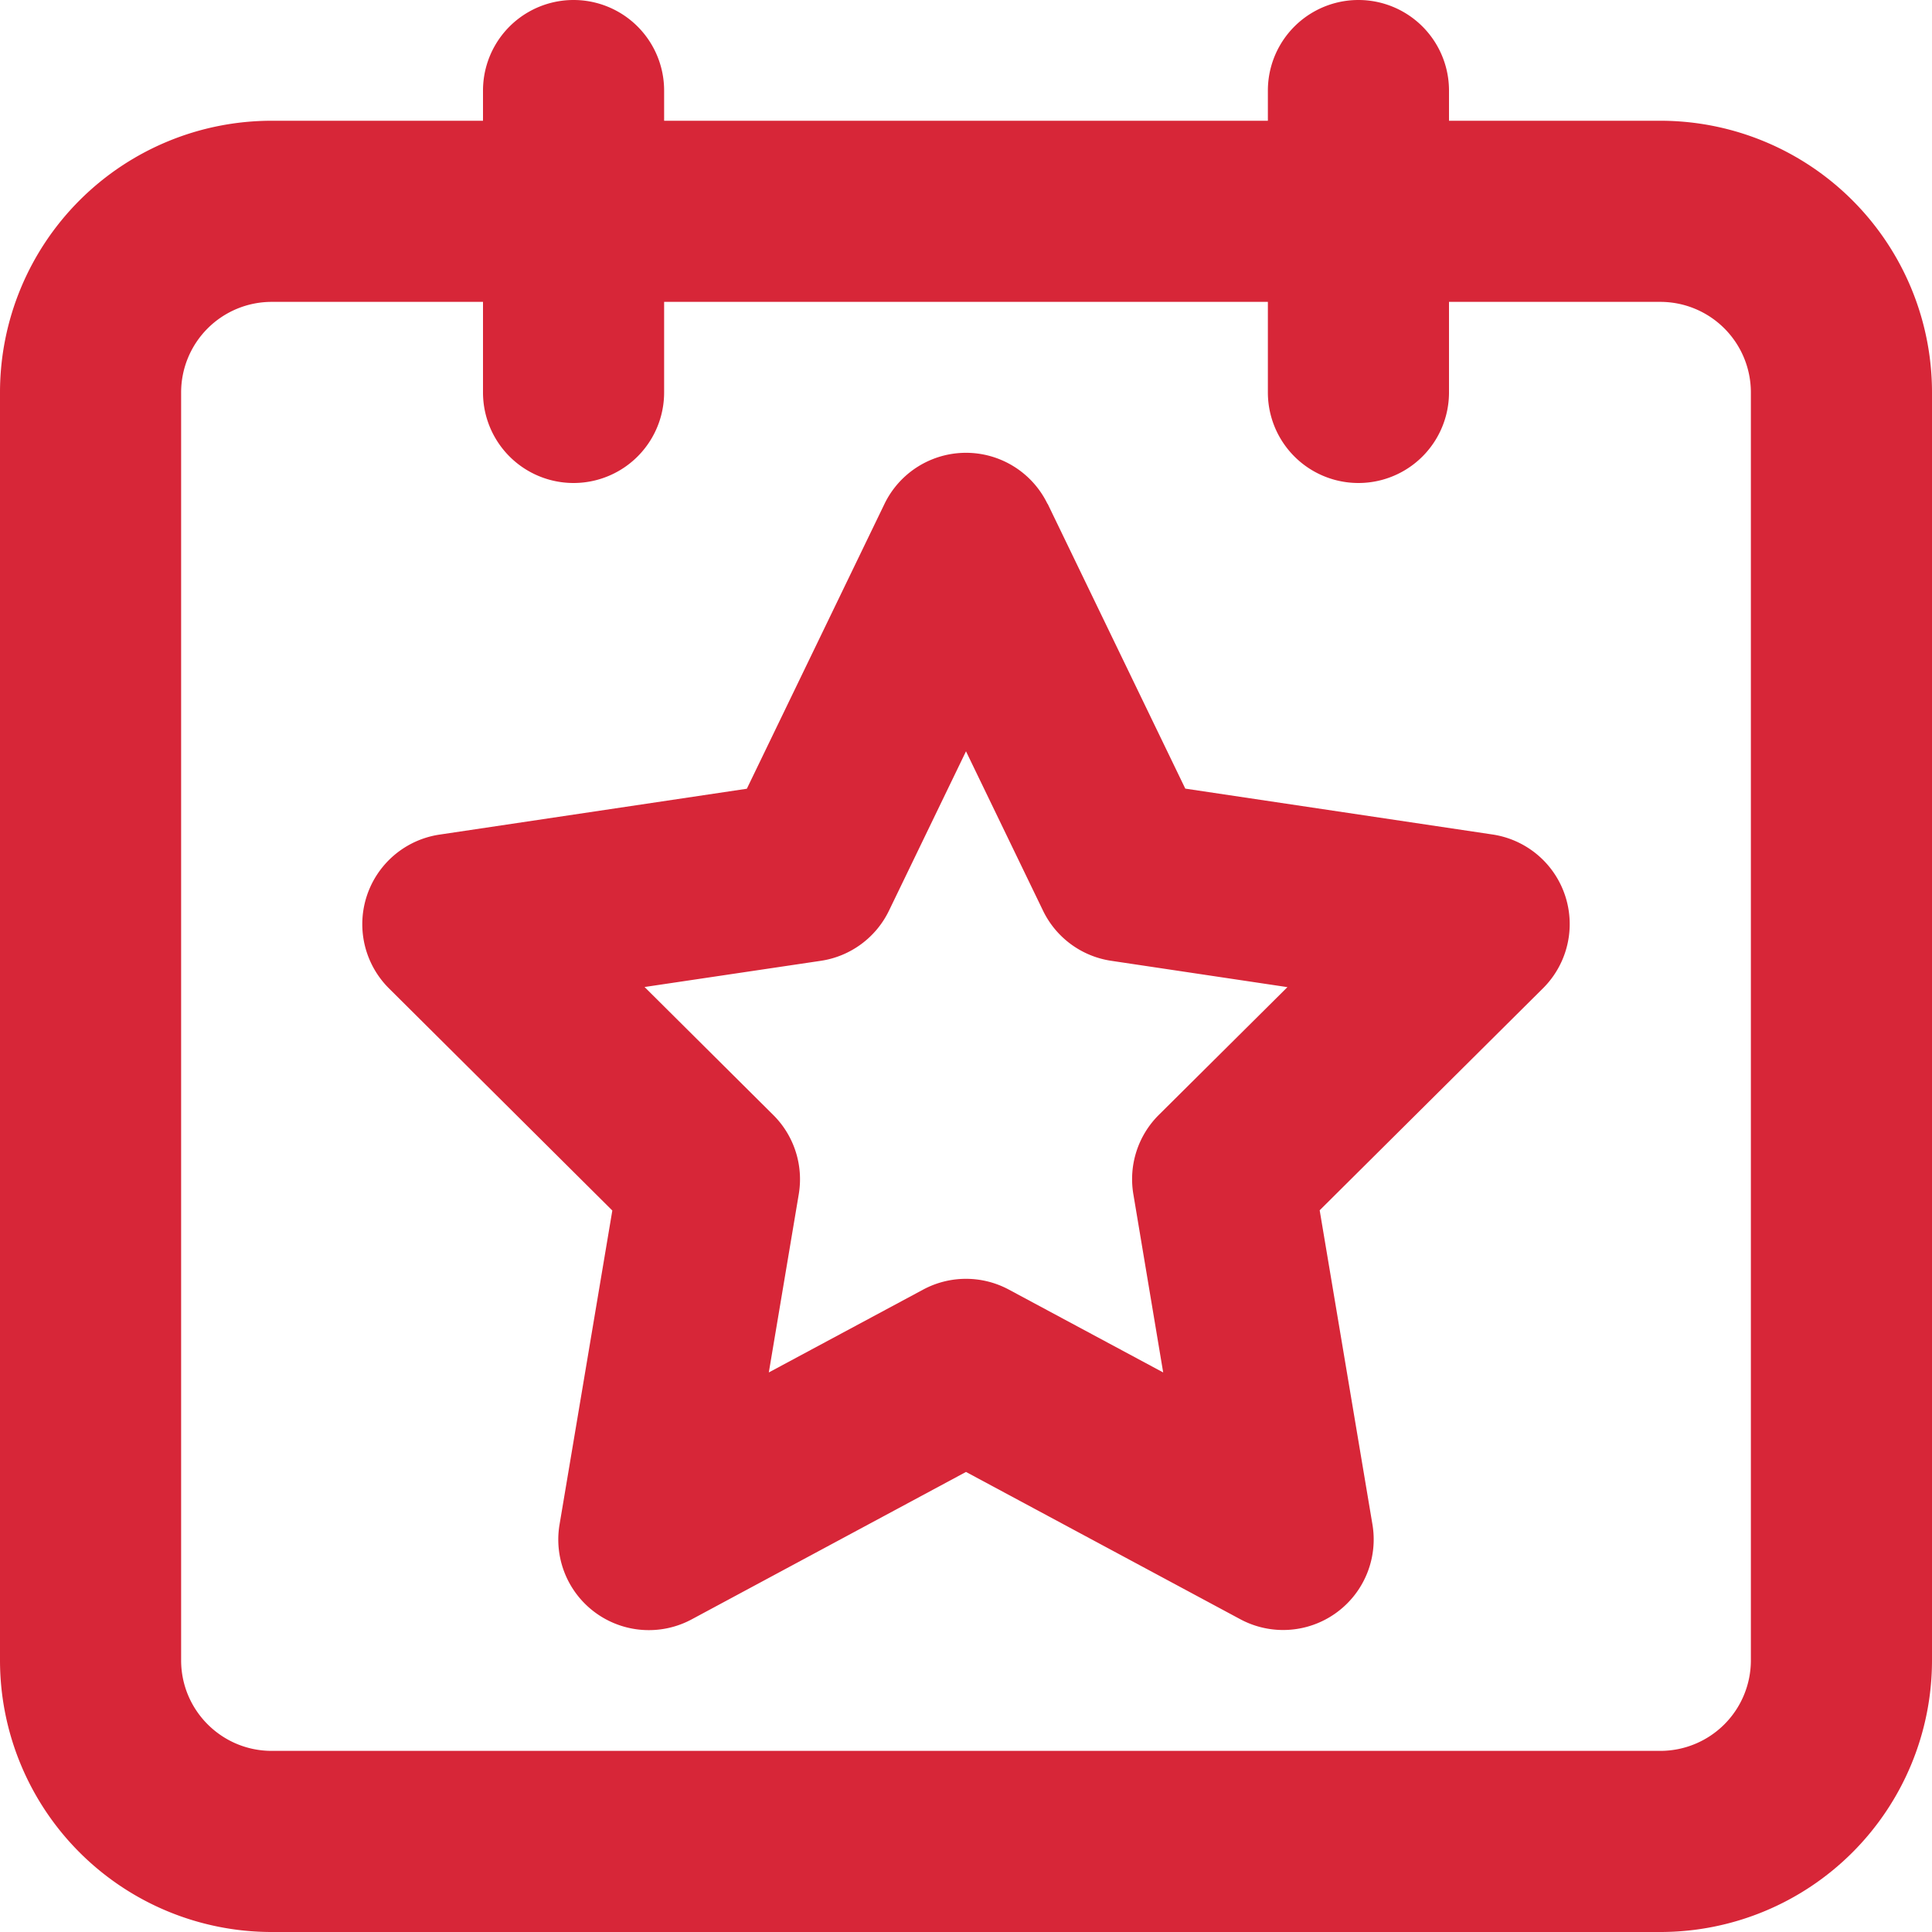 <!DOCTYPE svg PUBLIC "-//W3C//DTD SVG 1.1//EN" "http://www.w3.org/Graphics/SVG/1.1/DTD/svg11.dtd">
<!-- Uploaded to: SVG Repo, www.svgrepo.com, Transformed by: SVG Repo Mixer Tools -->
<svg width="800px" height="800px" viewBox="0 0 16 16" xmlns="http://www.w3.org/2000/svg" fill="none">
<g id="SVGRepo_bgCarrier" stroke-width="0"/>
<g id="SVGRepo_tracerCarrier" stroke-linecap="round" stroke-linejoin="round"/>
<g id="SVGRepo_iconCarrier"> <g fill="#D72638" fill-rule="evenodd" clip-rule="evenodd"> <path d="M8.675 4.173a.75.75 0 00-1.35 0l-1.14 2.359-2.546.38a.75.75 0 00-.418 1.273l1.85 1.84-.437 2.6a.75.75 0 001.094.786L8 12.19l2.272 1.22a.75.75 0 001.094-.785l-.437-2.602 1.85-1.839a.75.75 0 00-.418-1.273l-2.545-.38-1.14-2.359zM7.362 7.542L8 6.222l.638 1.32a.75.75 0 00.565.415l1.459.218-1.066 1.059a.75.75 0 00-.21.656l.247 1.476-1.278-.686a.75.75 0 00-.71 0l-1.278.686.248-1.476a.75.75 0 00-.211-.656l-1.066-1.06 1.46-.217a.75.75 0 00.564-.415z"/> <path d="M12 .75a.75.75 0 00-1.5 0V1h-5V.75a.75.75 0 00-1.5 0V1H2.25A2.25 2.25 0 000 3.25v10.5A2.25 2.25 0 002.25 16h11.5A2.25 2.25 0 0016 13.75V3.25A2.25 2.25 0 0013.75 1H12V.75zm-8 2.5V2.5H2.25a.75.75 0 00-.75.75v10.5c0 .414.336.75.75.75h11.5a.75.75 0 00.75-.75V3.25a.75.75 0 00-.75-.75H12v.75a.75.75 0 01-1.5 0V2.5h-5v.75a.75.75 0 01-1.5 0z"/> </g> </g>
</svg>